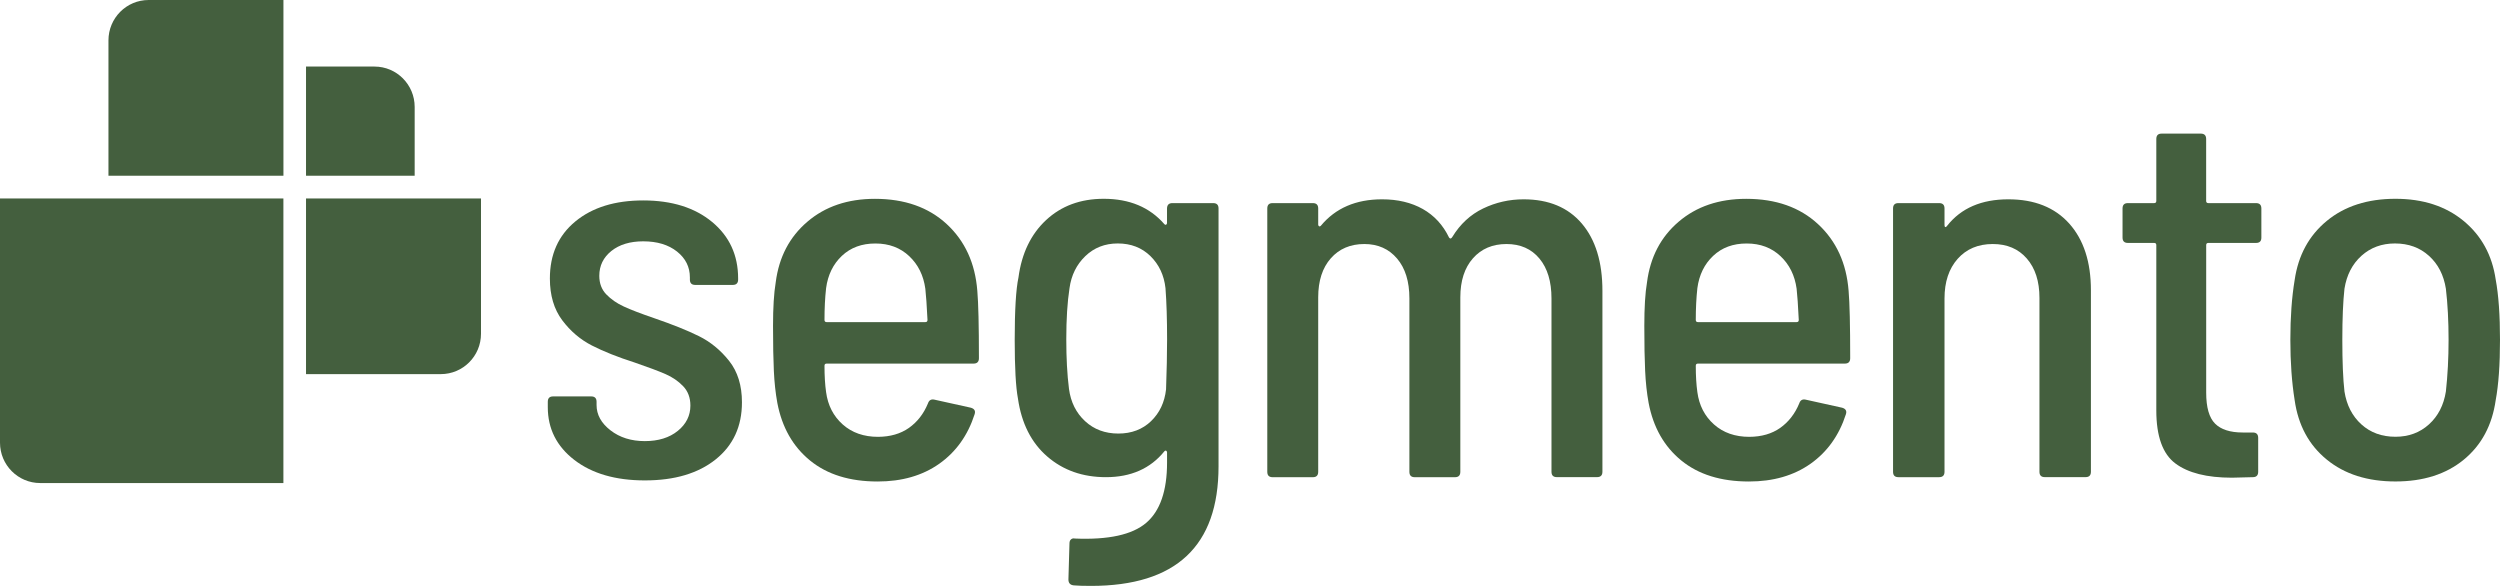 <svg width="128" height="30" viewBox="0 0 128 30" fill="none" xmlns="http://www.w3.org/2000/svg">
<g clip-path="url(#clip0_2_200)">
<path d="M14.51 8.997H5.553V2.067C5.553 0.926 6.473 0 7.611 0H14.512V8.997H14.51Z" fill="#445F3E"/>
<path d="M22.569 19.155H15.668V10.16H24.627V17.09C24.627 18.231 23.705 19.155 22.569 19.155Z" fill="#445F3E"/>
<path d="M14.51 24.732H2.058C0.922 24.732 0 23.806 0 22.665V10.16H14.51V24.732Z" fill="#445F3E"/>
<path d="M21.233 8.997H15.668V3.408H19.174C20.31 3.408 21.231 4.334 21.231 5.474V8.997H21.233Z" fill="#445F3E"/>
<path d="M29.406 23.549C28.501 22.851 28.047 21.951 28.047 20.846V20.571C28.047 20.387 28.138 20.296 28.321 20.296H30.27C30.453 20.296 30.544 20.389 30.544 20.571V20.737C30.544 21.233 30.782 21.664 31.257 22.033C31.733 22.401 32.319 22.585 33.014 22.585C33.709 22.585 34.272 22.41 34.702 22.062C35.132 21.714 35.348 21.28 35.348 20.766C35.348 20.361 35.224 20.032 34.977 19.773C34.731 19.516 34.428 19.308 34.072 19.153C33.714 18.997 33.188 18.8 32.493 18.561C31.633 18.286 30.905 17.996 30.31 17.692C29.715 17.389 29.207 16.957 28.786 16.396C28.365 15.835 28.154 15.124 28.154 14.26C28.154 13.028 28.588 12.055 29.459 11.337C30.328 10.621 31.486 10.262 32.932 10.262C34.397 10.262 35.573 10.63 36.46 11.364C37.347 12.099 37.792 13.065 37.792 14.258V14.313C37.792 14.497 37.699 14.588 37.518 14.588H35.596C35.413 14.588 35.322 14.497 35.322 14.313V14.202C35.322 13.67 35.103 13.229 34.663 12.879C34.224 12.531 33.647 12.356 32.934 12.356C32.257 12.356 31.713 12.522 31.301 12.851C30.889 13.183 30.684 13.606 30.684 14.12C30.684 14.506 30.802 14.823 31.041 15.071C31.279 15.319 31.577 15.527 31.934 15.691C32.292 15.857 32.816 16.059 33.513 16.297C34.428 16.611 35.182 16.913 35.778 17.207C36.373 17.5 36.89 17.923 37.329 18.475C37.768 19.027 37.988 19.735 37.988 20.598C37.988 21.83 37.54 22.803 36.643 23.521C35.747 24.238 34.538 24.597 33.019 24.597C31.515 24.597 30.312 24.247 29.406 23.549Z" fill="#445F3E"/>
<path d="M46.537 21.909C46.967 21.604 47.292 21.187 47.511 20.655C47.566 20.489 47.676 20.425 47.842 20.462L49.709 20.875C49.892 20.93 49.956 21.041 49.901 21.207C49.553 22.291 48.948 23.137 48.09 23.744C47.23 24.351 46.177 24.653 44.933 24.653C43.504 24.653 42.352 24.294 41.474 23.578C40.596 22.862 40.037 21.878 39.799 20.628C39.706 20.114 39.648 19.567 39.621 18.987C39.594 18.408 39.579 17.641 39.579 16.686C39.579 15.749 39.625 15.004 39.717 14.453C39.882 13.167 40.421 12.133 41.338 11.352C42.252 10.57 43.406 10.18 44.797 10.18C46.315 10.18 47.542 10.612 48.475 11.476C49.407 12.339 49.93 13.478 50.039 14.894C50.093 15.519 50.121 16.668 50.121 18.34C50.121 18.524 50.028 18.616 49.847 18.616H42.325C42.252 18.616 42.214 18.652 42.214 18.727C42.214 19.241 42.241 19.693 42.296 20.077C42.387 20.757 42.672 21.309 43.147 21.732C43.622 22.155 44.227 22.366 44.958 22.366C45.58 22.362 46.107 22.211 46.537 21.909ZM43.105 13.099C42.657 13.522 42.387 14.074 42.296 14.754C42.241 15.25 42.214 15.793 42.214 16.381C42.214 16.454 42.251 16.492 42.325 16.492H47.377C47.45 16.492 47.488 16.456 47.488 16.381C47.451 15.647 47.415 15.113 47.377 14.783C47.284 14.103 47.01 13.548 46.553 13.116C46.096 12.684 45.519 12.467 44.824 12.467C44.125 12.465 43.553 12.677 43.105 13.099Z" fill="#445F3E"/>
<path d="M60.029 10.399H62.115C62.299 10.399 62.389 10.491 62.389 10.674V23.879C62.389 27.959 60.212 29.998 55.855 29.998C55.47 29.998 55.178 29.989 54.977 29.971C54.793 29.953 54.703 29.851 54.703 29.668L54.757 27.82C54.757 27.727 54.784 27.66 54.839 27.614C54.893 27.569 54.959 27.554 55.031 27.573C56.751 27.645 57.969 27.379 58.682 26.773C59.395 26.166 59.753 25.136 59.753 23.686V23.162C59.753 23.126 59.738 23.099 59.711 23.08C59.684 23.062 59.651 23.071 59.615 23.108C58.902 23.99 57.904 24.431 56.623 24.431C55.432 24.431 54.43 24.077 53.616 23.37C52.801 22.663 52.302 21.675 52.119 20.407C52.008 19.818 51.953 18.818 51.953 17.402C51.953 15.877 52.017 14.81 52.146 14.204C52.311 12.972 52.781 11.993 53.559 11.268C54.338 10.543 55.321 10.178 56.51 10.178C57.828 10.178 58.862 10.61 59.613 11.474C59.649 11.51 59.682 11.519 59.709 11.501C59.736 11.483 59.751 11.456 59.751 11.419V10.675C59.755 10.49 59.845 10.399 60.029 10.399ZM59.755 17.373C59.755 16.343 59.727 15.47 59.673 14.754C59.6 14.092 59.343 13.546 58.904 13.114C58.464 12.682 57.906 12.465 57.229 12.465C56.57 12.465 56.017 12.682 55.568 13.114C55.12 13.546 54.85 14.092 54.759 14.754C54.648 15.47 54.594 16.343 54.594 17.373C54.594 18.329 54.639 19.175 54.732 19.91C54.822 20.589 55.098 21.141 55.556 21.564C56.013 21.987 56.581 22.198 57.258 22.198C57.934 22.198 58.493 21.987 58.933 21.564C59.372 21.141 59.628 20.6 59.702 19.937C59.736 18.982 59.755 18.127 59.755 17.373Z" fill="#445F3E"/>
<path d="M80.988 11.444C81.692 12.272 82.044 13.42 82.044 14.891V24.154C82.044 24.338 81.951 24.429 81.77 24.429H79.71C79.527 24.429 79.436 24.338 79.436 24.154V15.277C79.436 14.413 79.231 13.733 78.819 13.238C78.407 12.742 77.845 12.494 77.132 12.494C76.419 12.494 75.845 12.738 75.415 13.225C74.985 13.712 74.769 14.379 74.769 15.224V24.157C74.769 24.341 74.677 24.433 74.495 24.433H72.435C72.252 24.433 72.161 24.341 72.161 24.157V15.277C72.161 14.413 71.951 13.733 71.53 13.238C71.109 12.742 70.55 12.494 69.855 12.494C69.142 12.494 68.568 12.738 68.138 13.225C67.708 13.712 67.492 14.379 67.492 15.224V24.157C67.492 24.341 67.4 24.433 67.218 24.433H65.159C64.975 24.433 64.885 24.341 64.885 24.157V10.674C64.885 10.49 64.975 10.399 65.159 10.399H67.218C67.402 10.399 67.492 10.491 67.492 10.674V11.501C67.492 11.537 67.507 11.565 67.534 11.583C67.561 11.601 67.594 11.592 67.63 11.556C68.38 10.655 69.423 10.205 70.76 10.205C71.566 10.205 72.261 10.371 72.847 10.701C73.433 11.033 73.882 11.519 74.192 12.163C74.246 12.236 74.303 12.226 74.357 12.135C74.76 11.474 75.286 10.987 75.936 10.674C76.585 10.362 77.277 10.205 78.008 10.205C79.291 10.205 80.284 10.619 80.988 11.444Z" fill="#445F3E"/>
<path d="M91.146 21.909C91.576 21.604 91.901 21.187 92.121 20.655C92.175 20.489 92.286 20.425 92.451 20.462L94.318 20.875C94.502 20.93 94.565 21.041 94.511 21.207C94.162 22.291 93.558 23.137 92.7 23.744C91.84 24.351 90.787 24.653 89.542 24.653C88.114 24.653 86.962 24.294 86.083 23.578C85.205 22.862 84.646 21.878 84.409 20.628C84.316 20.114 84.258 19.567 84.231 18.987C84.203 18.408 84.189 17.641 84.189 16.686C84.189 15.749 84.234 15.004 84.327 14.453C84.492 13.167 85.031 12.133 85.947 11.352C86.862 10.57 88.016 10.18 89.406 10.18C90.925 10.18 92.152 10.612 93.084 11.476C94.017 12.339 94.54 13.478 94.649 14.894C94.703 15.519 94.73 16.668 94.73 18.34C94.73 18.524 94.638 18.616 94.456 18.616H86.934C86.862 18.616 86.824 18.652 86.824 18.727C86.824 19.241 86.851 19.693 86.905 20.077C86.996 20.757 87.281 21.309 87.757 21.732C88.232 22.155 88.836 22.366 89.567 22.366C90.19 22.362 90.716 22.211 91.146 21.909ZM87.715 13.099C87.266 13.522 86.996 14.074 86.905 14.754C86.851 15.25 86.824 15.793 86.824 16.381C86.824 16.454 86.86 16.492 86.934 16.492H91.987C92.059 16.492 92.097 16.456 92.097 16.381C92.061 15.647 92.025 15.113 91.987 14.783C91.894 14.103 91.62 13.548 91.163 13.116C90.705 12.684 90.128 12.467 89.433 12.467C88.735 12.465 88.163 12.677 87.715 13.099Z" fill="#445F3E"/>
<path d="M105.943 11.444C106.683 12.272 107.055 13.411 107.055 14.863V24.154C107.055 24.338 106.963 24.429 106.781 24.429H104.694C104.511 24.429 104.42 24.338 104.42 24.154V15.25C104.42 14.404 104.204 13.733 103.774 13.238C103.344 12.742 102.764 12.494 102.031 12.494C101.279 12.494 100.68 12.748 100.232 13.252C99.784 13.757 99.559 14.433 99.559 15.279V24.156C99.559 24.34 99.466 24.431 99.285 24.431H97.198C97.015 24.431 96.924 24.34 96.924 24.156V10.674C96.924 10.49 97.015 10.399 97.198 10.399H99.285C99.468 10.399 99.559 10.491 99.559 10.674V11.528C99.559 11.583 99.573 11.616 99.601 11.625C99.628 11.634 99.661 11.61 99.697 11.556C100.41 10.655 101.453 10.205 102.827 10.205C104.163 10.205 105.201 10.619 105.943 11.444Z" fill="#445F3E"/>
<path d="M115.51 12.438H113.067C112.995 12.438 112.957 12.474 112.957 12.549V20.103C112.957 20.857 113.107 21.384 113.41 21.688C113.711 21.991 114.183 22.144 114.824 22.144H115.345C115.528 22.144 115.619 22.237 115.619 22.419V24.156C115.619 24.34 115.526 24.431 115.345 24.431L114.274 24.458C112.993 24.458 112.027 24.214 111.378 23.727C110.728 23.241 110.403 22.335 110.403 21.012V12.549C110.403 12.476 110.367 12.438 110.293 12.438H108.948C108.765 12.438 108.674 12.347 108.674 12.163V10.674C108.674 10.49 108.765 10.399 108.948 10.399H110.293C110.365 10.399 110.403 10.362 110.403 10.287V7.116C110.403 6.932 110.494 6.841 110.677 6.841H112.681C112.864 6.841 112.955 6.934 112.955 7.116V10.287C112.955 10.36 112.991 10.399 113.065 10.399H115.508C115.691 10.399 115.782 10.491 115.782 10.674V12.163C115.784 12.347 115.693 12.438 115.51 12.438Z" fill="#445F3E"/>
<path d="M119.134 23.534C118.219 22.791 117.669 21.774 117.486 20.487C117.339 19.569 117.266 18.539 117.266 17.4C117.266 16.243 117.339 15.222 117.486 14.34C117.669 13.072 118.217 12.062 119.134 11.308C120.048 10.555 121.22 10.178 122.647 10.178C124.055 10.178 125.218 10.555 126.133 11.308C127.047 12.062 127.597 13.063 127.78 14.313C127.927 15.104 128 16.132 128 17.4C128 18.669 127.927 19.698 127.78 20.487C127.597 21.774 127.053 22.789 126.147 23.534C125.242 24.278 124.075 24.651 122.647 24.651C121.219 24.651 120.048 24.28 119.134 23.534ZM124.363 21.728C124.83 21.305 125.118 20.746 125.229 20.046C125.32 19.219 125.367 18.337 125.367 17.4C125.367 16.445 125.322 15.572 125.229 14.781C125.118 14.083 124.832 13.522 124.363 13.099C123.897 12.677 123.316 12.465 122.62 12.465C121.943 12.465 121.371 12.677 120.903 13.099C120.437 13.522 120.148 14.083 120.037 14.781C119.965 15.425 119.927 16.297 119.927 17.4C119.927 18.521 119.963 19.403 120.037 20.046C120.148 20.744 120.435 21.305 120.903 21.728C121.369 22.151 121.95 22.362 122.647 22.362C123.324 22.362 123.897 22.151 124.363 21.728Z" fill="#445F3E"/>
</g>
<defs>
<clipPath id="clip0_2_200">
<rect width="128" height="30" fill="white"/>
</clipPath>
</defs>
</svg>
